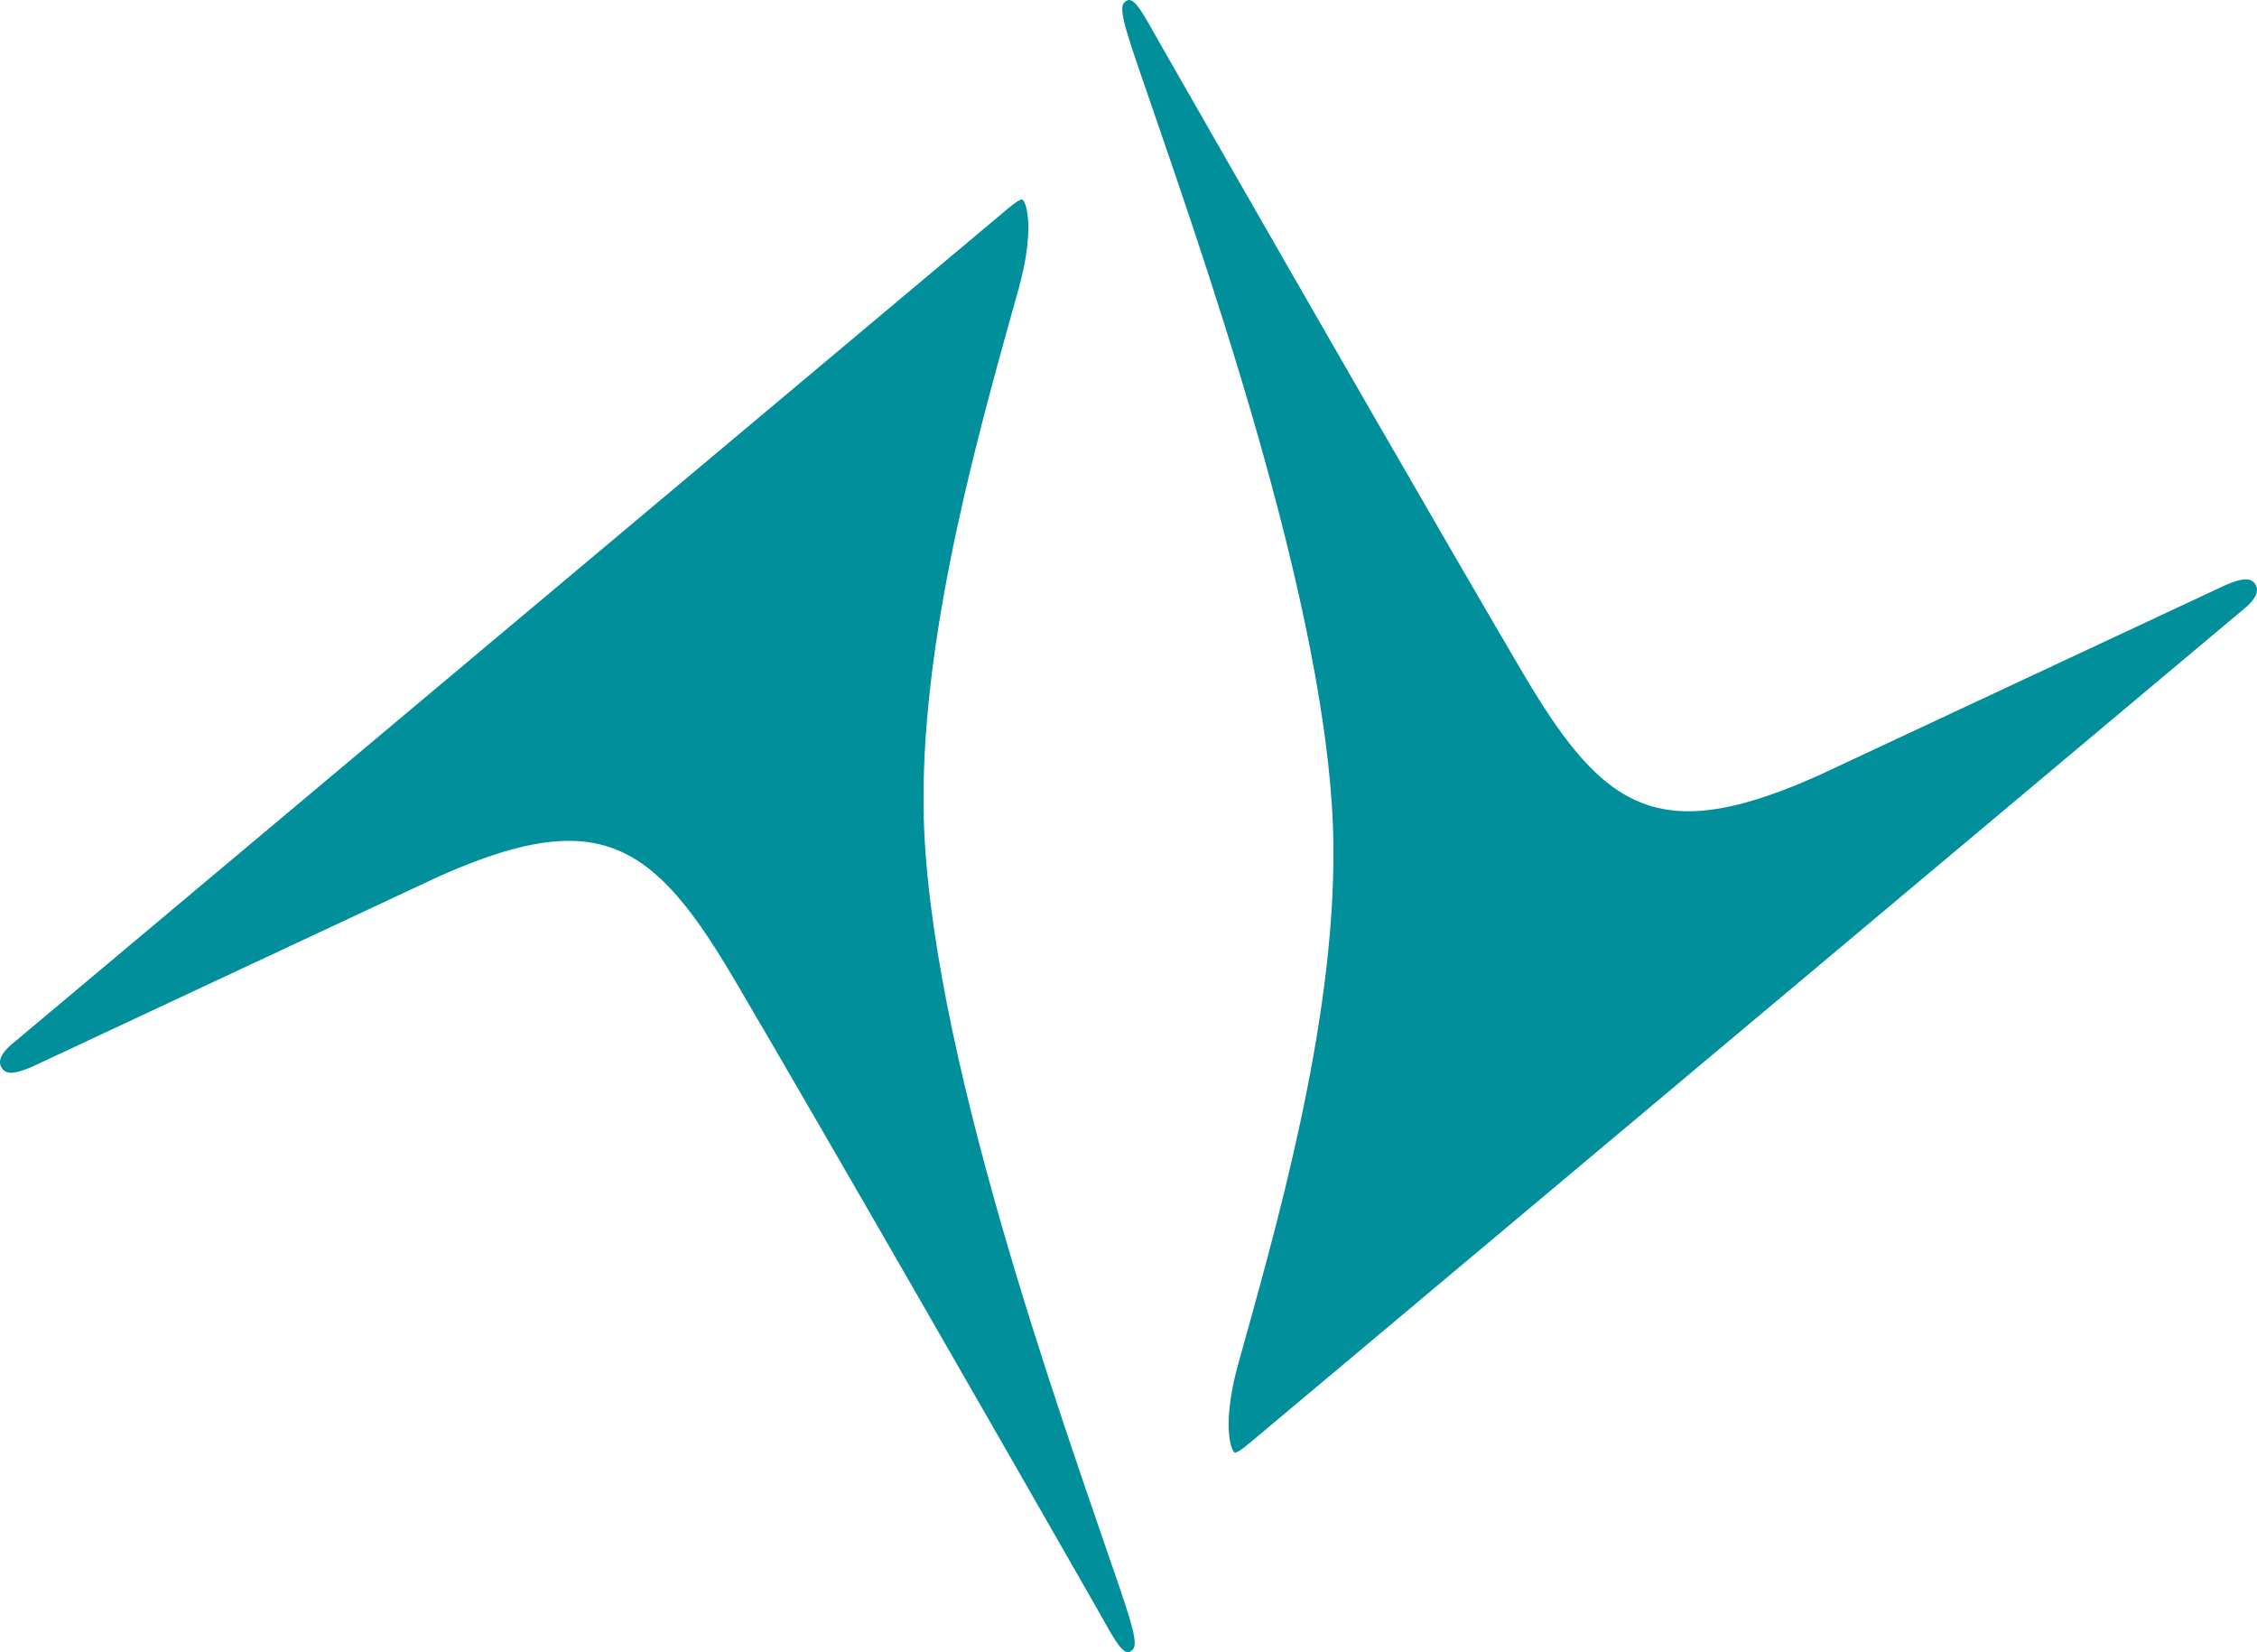 <?xml version="1.0" encoding="UTF-8"?>
<svg width="362px" height="265px" viewBox="0 0 362 265" version="1.1" xmlns="http://www.w3.org/2000/svg" xmlns:xlink="http://www.w3.org/1999/xlink">
    <title>形状结合</title>
    <g id="控件" stroke="none" stroke-width="1" fill="none" fill-rule="evenodd">
        <g id="编组2" transform="translate(-75, -123)" fill="#008F9B">
            <path d="M238.908,155 C238.976,155 239.027,155.021 239.061,155.064 C240.074,156.332 240.574,161.372 238.442,169.063 C232.567,190.258 222.872,223.373 223.126,252.229 C223.466,290.134 245.19,350.201 254.537,377.547 C257.411,385.955 257.479,387.364 256.22,387.932 C256.114,387.979 256.008,388 255.902,388 C254.737,388 253.363,385.272 251.095,381.289 C250.808,380.784 250.02,379.403 248.823,377.308 L248.191,376.202 C238.655,359.517 208.907,307.565 192.881,280.275 C184.149,265.406 177.35,257.872 166.214,257.872 C160.623,257.872 153.942,259.772 145.375,263.59 L145.375,263.59 L80.154,294.105 C78.814,294.674 77.683,295.072 76.805,295.072 C76.118,295.072 75.584,294.826 75.237,294.232 C74.435,292.875 75.851,291.399 76.767,290.601 C77.01,290.394 115.534,258.073 154.938,225.016 L159.401,221.272 C192.868,193.195 225.952,165.441 235.759,157.214 C236.522,156.57 238.315,155 238.908,155 Z M256.094,123 C257.264,123 258.637,125.732 260.901,129.711 C262.409,132.36 277.726,159.168 293.515,186.58 L295.02,189.191 C303.8,204.428 312.596,219.619 319.12,230.727 C327.848,245.592 334.651,253.13 345.787,253.13 C351.374,253.13 358.059,251.23 366.626,247.408 L366.626,247.408 L431.844,216.897 C433.183,216.325 434.315,215.93 435.193,215.93 C435.884,215.93 436.414,216.172 436.765,216.77 C437.562,218.128 436.147,219.604 435.231,220.397 C434.988,220.604 396.463,252.926 357.059,285.984 L352.596,289.728 C319.128,317.805 286.044,345.56 276.237,353.786 C275.474,354.426 273.686,356 273.088,356 C273.024,356 272.969,355.979 272.939,355.936 C271.926,354.664 271.422,349.628 273.558,341.937 C279.434,320.739 289.124,287.624 288.87,258.768 C288.535,220.868 266.806,160.802 257.463,133.457 C254.589,125.049 254.521,123.641 255.78,123.072 C255.886,123.025 255.988,123 256.094,123 Z" id="形状结合"></path>
        </g>
    </g>
</svg>
